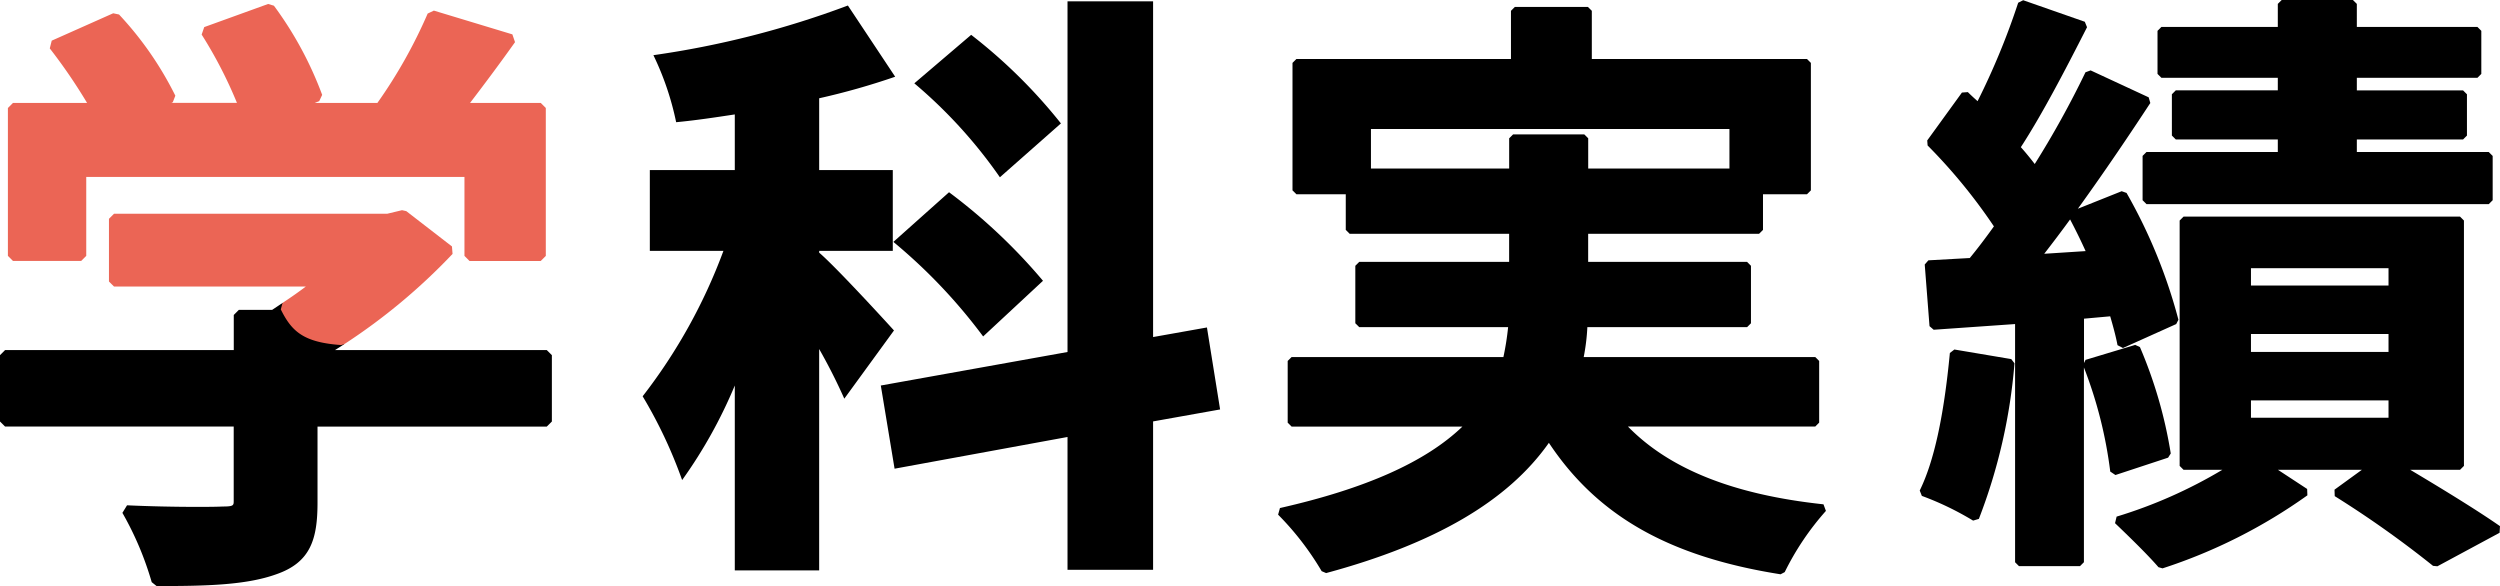 <svg xmlns="http://www.w3.org/2000/svg" width="205.374" height="48.145" viewBox="0 0 205.374 48.145">
  <g id="グループ_1478" data-name="グループ 1478" transform="translate(-865.349 -6209.194)">
    <path id="パス_186" data-name="パス 186" d="M148.382,48.871c-9.145-1.445-15.039-4.785-19.033-10.8-3.364,4.784-9.358,8.286-18.3,10.7l-.366-.157a23.565,23.565,0,0,0-3.578-4.642l.151-.544c7.056-1.6,11.971-3.789,14.99-6.692H108.213l-.321-.321V31.345l.321-.321h17.4A22.23,22.23,0,0,0,126,28.568H113.769l-.321-.32V23.528l.321-.321h12.315V20.9h-13.1l-.321-.321V17.652h-4.055l-.321-.32V6.86l.321-.321h17.626V2.582l.321-.321h6l.321.321V6.539h17.675l.321.321V17.332l-.321.32h-3.613v2.926l-.321.321H132.576v2.308h13.053l.321.321v4.721l-.321.32H132.51a17.035,17.035,0,0,1-.3,2.456h19.023l.32.321v5.065l-.32.321H135.843c3.418,3.5,8.684,5.6,16.064,6.391l.2.541a22.421,22.421,0,0,0-3.384,5.028Zm-4.2-33.334V12.293h-29.45v3.244h11.355V13.055l.321-.321h5.851l.321.321v2.482Z" transform="translate(863.24 6207.501)"/>
    <path id="パス_188" data-name="パス 188" d="M175.185,48.856c-.667-.777-1.834-1.96-3.567-3.615l.13-.539a39.091,39.091,0,0,0,8.687-3.846h-3.188l-.321-.321V20.379l.321-.321H199.96l.321.321V40.536l-.321.321h-4.091c2.509,1.493,5.523,3.333,7.372,4.628l-.032.545L198.1,48.782l-.358-.036a84.741,84.741,0,0,0-8.076-5.726l-.018-.531,2.249-1.633H185l2.4,1.574.02.523a43.6,43.6,0,0,1-11.9,6Zm18.9-13.7h-11.3v1.424h11.3Zm0-5.457h-11.3v1.474h11.3Zm0-5.407h-11.3v1.424h11.3ZM163.728,48.771l-.321-.321V28.883l-6.687.468-.342-.295-.393-5.064.3-.344,3.4-.189c.6-.725,1.25-1.578,1.983-2.6a45.116,45.116,0,0,0-5.447-6.647l-.031-.412,2.851-3.934.486-.037c.249.248.524.5.8.744a59.261,59.261,0,0,0,3.335-8.086l.41-.207,5.064,1.77.181.448c-1.8,3.544-3.7,7.181-5.437,9.854.36.4.732.852,1.142,1.384A77.1,77.1,0,0,0,169.19,8.2l.424-.155,4.768,2.213.134.466c-1.59,2.429-3.711,5.585-5.951,8.685l3.6-1.439.4.142a43.189,43.189,0,0,1,4.261,10.418l-.183.354-4.375,1.967-.447-.233c-.141-.758-.378-1.608-.6-2.371l-2.152.194v3.643l.128-.26,4.08-1.23.387.181a37.1,37.1,0,0,1,2.532,8.74l-.218.344-4.327,1.426L171.225,41a35.624,35.624,0,0,0-2.163-8.553v16l-.32.321Zm4.2-28.485c-.7.962-1.418,1.911-2.127,2.824l3.4-.22c-.356-.791-.766-1.633-1.273-2.6m-7.969,24.74A24.336,24.336,0,0,0,155.749,43l-.175-.441c1.169-2.378,1.978-6.072,2.476-11.3l.372-.285,4.67.787.266.346a45.539,45.539,0,0,1-2.926,12.782Zm14.244-26-.321-.321V15.069l.321-.321H184.99v-1.03h-8.381l-.321-.321V10.006l.321-.321h8.381V8.654h-9.562l-.32-.321V4.795l.32-.321h9.562V2.582l.32-.32h5.851l.321.32V4.474h9.905l.321.321V8.334l-.321.321h-9.905V9.686h8.725l.321.321V13.4l-.321.321h-8.725v1.03H202.32l.321.321v3.638l-.321.321Z" transform="translate(867.48 6206.932)"/>
    <path id="パス_196" data-name="パス 196" d="M26.262,22.675c-1.134-.372-2.276-.711-3.394-1.008l.077-.59h.835l.884-.264.269.054,1.61,1.288Z" transform="translate(866.019 6209.743)" fill="#eb532c"/>
    <path id="パス_197" data-name="パス 197" d="M23.779,21.377h-.835c1.079.286,2.212.619,3.411,1.013L24.745,21.1Z" transform="translate(866.019 6209.743)" fill="#eb6555"/>
    <rect id="長方形_130" data-name="長方形 130" width="200.181" height="45.954" transform="translate(866.019 6209.743)" fill="none"/>
    <path id="パス_5324" data-name="パス 5324" d="M14.379,42.008a25.948,25.948,0,0,0-2.408-5.692l.382-.621c1.731.082,3.919.131,5.856.131.924,0,1.643-.011,2.006-.031.9,0,.9-.093.9-.483V29.227H2.333l-.417-.417V23.36l.417-.417H21.12V20.06l.415-.417h2.733c.172-.11.86-.574.86-.574l.6.163c.686,1.391,1.259,2.253,4.259,2.466l.2.765c-.25.163-.5.324-.752.481h17.4l.417.417v5.45l-.417.417H28v6.235c0,2.991-.553,4.914-3.379,5.895-2.494.9-5.79.972-9.84.972Z" transform="translate(863.433 6215.009)"/>
    <path id="パス_5325" data-name="パス 5325" d="M40.306,22.505l-.417-.417V15.6H8.819v6.485l-.417.417H2.8l-.417-.417V9.937L2.8,9.52H8.887A44.579,44.579,0,0,0,5.823,5.041l.16-.636,5.05-2.249.479.1a27.807,27.807,0,0,1,4.626,6.67l-.208.535-.121.057H21.2a36.011,36.011,0,0,0-2.9-5.613l.211-.614,5.251-1.9.475.143A29.634,29.634,0,0,1,28.2,8.859l-.243.515-.367.146h5.147a40.558,40.558,0,0,0,4.13-7.341l.508-.243,6.45,1.952.218.64c-1.313,1.848-2.663,3.645-3.694,4.992h5.806l.417.417V22.088l-.417.417Z" transform="translate(863.615 6208.129)" fill="#eb6555"/>
    <path id="パス_5326" data-name="パス 5326" d="M27.422,24.664c-3.087-.22-4.055-1.12-4.947-2.929l.144-.532c.711-.471,1.345-.914,1.91-1.343H8.776l-.417-.415V14.293l.417-.417H31.229l1.206-.29.349.078,3.752,2.9.049.614a49.206,49.206,0,0,1-8.905,7.42Z" transform="translate(865.941 6212.875)" fill="#eb6555"/>
    <path id="パス_5327" data-name="パス 5327" d="M12.052-29.348a43.163,43.163,0,0,0-7.374-7.276L.008-32.641a39.682,39.682,0,0,1,7.03,7.718ZM-1.712-19.614a44.583,44.583,0,0,1,7.374,7.767l4.916-4.572a46.137,46.137,0,0,0-7.718-7.275Zm.049,7.275c-.934-1.032-4.818-5.26-6.145-6.391v-.147h6.047v-6.636H-7.808v-5.9a57.84,57.84,0,0,0,6.243-1.77l-3.884-5.85a75.69,75.69,0,0,1-15.977,4.08,23.5,23.5,0,0,1,1.868,5.506c1.573-.147,3.2-.393,4.818-.639v4.572H-21.72v6.636h6.047A44.845,44.845,0,0,1-22.31-6.931,38.307,38.307,0,0,1-19.066-.049,39.361,39.361,0,0,0-14.74-7.816V7.374h6.931V-10.815a45.721,45.721,0,0,1,2.065,4.08ZM25.128-5.85l-1.081-6.735-4.424.787V-39.376h-7.03v28.807L-2.745-7.816-1.614-.983,12.593-3.588V7.325h7.03V-4.867Z" transform="translate(940.452 6248.68)"/>
  </g>
</svg>
